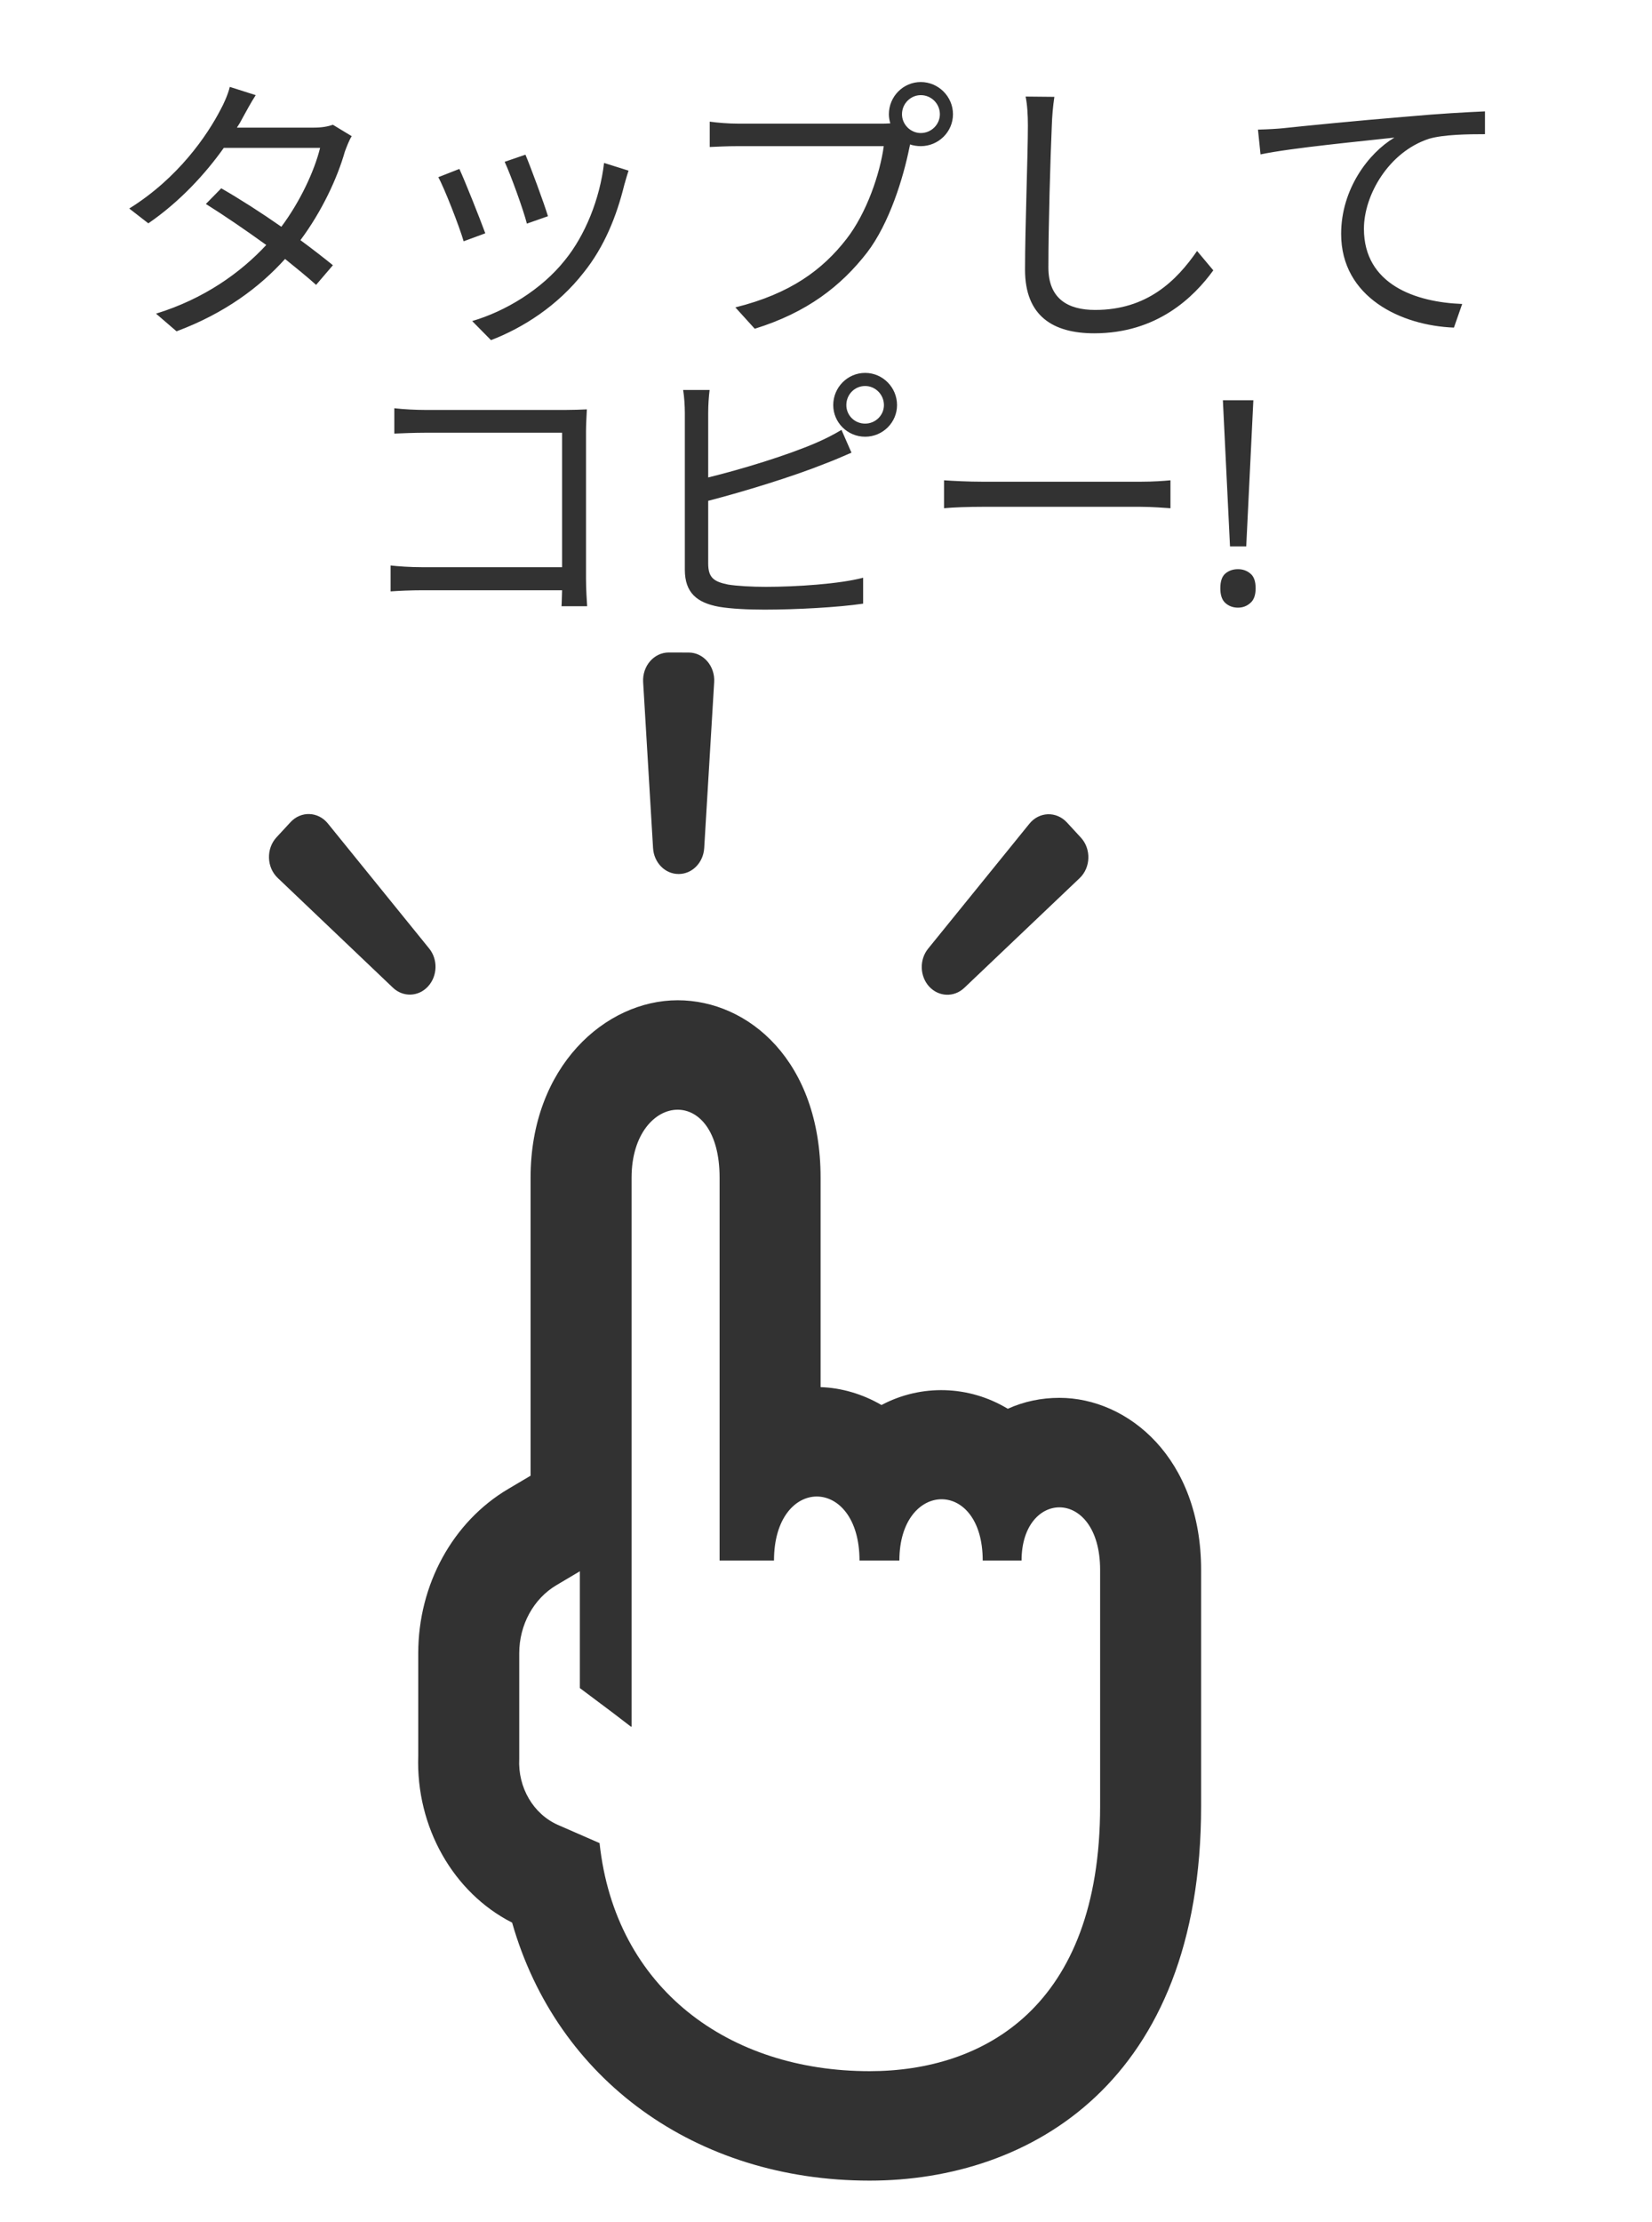 <svg width="29" height="39" viewBox="0 0 29 39" fill="none" xmlns="http://www.w3.org/2000/svg">
<path d="M18.597 24.534C18.279 24.534 17.975 24.598 17.691 24.726C17.008 24.313 16.17 24.291 15.474 24.66C15.142 24.467 14.772 24.358 14.405 24.346V20.67C14.405 18.626 13.143 17.556 11.896 17.556C10.627 17.556 9.314 18.721 9.314 20.67V25.901L8.922 26.133C7.947 26.709 7.342 27.814 7.342 29.017L7.342 30.82C7.3 32.066 7.957 33.22 8.99 33.745C9.776 36.504 12.215 38.273 15.265 38.273C18.078 38.273 21.085 36.546 21.085 31.7V27.555C21.085 25.593 19.803 24.534 18.597 24.534ZM19.312 31.7C19.312 35.231 17.264 36.352 15.265 36.352C12.799 36.352 10.8 34.909 10.525 32.349L9.797 32.031C9.363 31.841 9.089 31.374 9.115 30.869V29.017C9.115 28.517 9.367 28.058 9.771 27.82L10.179 27.578V29.628L10.753 30.058L11.079 30.308V30.302L11.087 30.308C11.087 30.308 11.087 21.977 11.087 20.67C11.087 19.903 11.498 19.477 11.896 19.477C12.27 19.477 12.632 19.852 12.632 20.67C12.632 21.947 12.632 26.059 12.632 27.39H13.577H13.58H13.587C13.587 26.641 13.963 26.266 14.338 26.266C14.713 26.266 15.088 26.64 15.088 27.39H15.778H15.78H15.788C15.788 26.679 16.16 26.314 16.529 26.314C16.892 26.314 17.251 26.666 17.251 27.39H17.923H17.925H17.933C17.933 26.777 18.261 26.456 18.597 26.456C18.95 26.456 19.312 26.811 19.312 27.555C19.312 28.614 19.312 30.232 19.312 31.7Z" fill="#323232"/>
<path d="M11.913 15.34C12.15 15.341 12.347 15.141 12.362 14.884L12.537 11.972C12.554 11.691 12.348 11.452 12.088 11.453L11.74 11.452C11.479 11.452 11.274 11.69 11.29 11.972L11.464 14.884C11.479 15.141 11.675 15.341 11.913 15.34Z" fill="#323232"/>
<path d="M7.534 16.648L5.756 14.454C5.585 14.242 5.284 14.231 5.1 14.43L4.853 14.697C4.67 14.896 4.679 15.223 4.875 15.409L6.898 17.336C7.076 17.505 7.346 17.496 7.513 17.314C7.681 17.132 7.69 16.84 7.534 16.648Z" fill="#323232"/>
<path d="M16.928 17.338L18.952 15.413C19.148 15.227 19.158 14.9 18.974 14.701L18.728 14.434C18.543 14.235 18.243 14.245 18.071 14.457L16.293 16.65C16.136 16.843 16.145 17.135 16.312 17.317C16.48 17.498 16.749 17.508 16.928 17.338Z" fill="#323232"/>
<path d="M4.489 1.67L4.034 1.525C4.004 1.655 3.924 1.83 3.874 1.92C3.639 2.375 3.129 3.125 2.269 3.66L2.604 3.92C3.164 3.535 3.609 3.045 3.929 2.595H5.619C5.519 3.005 5.264 3.545 4.939 3.98C4.589 3.735 4.214 3.495 3.884 3.305L3.614 3.58C3.934 3.78 4.314 4.04 4.674 4.3C4.224 4.785 3.584 5.245 2.739 5.505L3.099 5.815C3.944 5.5 4.559 5.04 5.004 4.545C5.209 4.71 5.399 4.865 5.549 5L5.844 4.655C5.684 4.525 5.484 4.37 5.274 4.215C5.654 3.705 5.924 3.12 6.054 2.66C6.084 2.58 6.129 2.46 6.174 2.39L5.844 2.19C5.759 2.22 5.649 2.24 5.514 2.24H4.159C4.199 2.18 4.234 2.12 4.264 2.06C4.314 1.97 4.404 1.8 4.489 1.67ZM9.224 2.715L8.859 2.84C8.964 3.065 9.194 3.7 9.249 3.925L9.619 3.795C9.554 3.575 9.309 2.915 9.224 2.715ZM11.034 2.995L10.604 2.86C10.529 3.5 10.269 4.135 9.914 4.57C9.504 5.085 8.869 5.465 8.289 5.635L8.619 5.97C9.179 5.755 9.789 5.37 10.249 4.78C10.609 4.33 10.824 3.795 10.959 3.245C10.979 3.18 10.999 3.1 11.034 2.995ZM8.064 2.965L7.694 3.11C7.794 3.285 8.064 3.975 8.139 4.235L8.519 4.095C8.424 3.835 8.164 3.18 8.064 2.965ZM15.834 2.005C15.834 1.82 15.984 1.67 16.164 1.67C16.349 1.67 16.499 1.82 16.499 2.005C16.499 2.185 16.349 2.335 16.164 2.335C15.984 2.335 15.834 2.185 15.834 2.005ZM15.604 2.005C15.604 2.06 15.614 2.115 15.629 2.165C15.569 2.17 15.514 2.17 15.469 2.17H12.959C12.794 2.17 12.599 2.155 12.459 2.135V2.58C12.589 2.575 12.759 2.565 12.959 2.565H15.514C15.449 3.045 15.214 3.74 14.859 4.195C14.444 4.73 13.879 5.155 12.909 5.395L13.249 5.77C14.169 5.485 14.764 5.02 15.219 4.435C15.614 3.92 15.859 3.115 15.964 2.59C15.969 2.57 15.974 2.55 15.974 2.535C16.034 2.555 16.099 2.565 16.164 2.565C16.474 2.565 16.729 2.315 16.729 2.005C16.729 1.695 16.474 1.44 16.164 1.44C15.854 1.44 15.604 1.695 15.604 2.005ZM18.509 1.7L18.004 1.695C18.034 1.84 18.044 2.02 18.044 2.205C18.044 2.73 17.994 3.995 17.994 4.735C17.994 5.55 18.489 5.85 19.209 5.85C20.309 5.85 20.954 5.22 21.299 4.745L21.014 4.405C20.654 4.925 20.139 5.44 19.224 5.44C18.749 5.44 18.404 5.245 18.404 4.695C18.404 3.95 18.439 2.77 18.464 2.205C18.469 2.04 18.484 1.865 18.509 1.7ZM22.083 2.275L22.128 2.71C22.668 2.595 23.943 2.475 24.478 2.415C24.018 2.69 23.543 3.325 23.543 4.105C23.543 5.22 24.598 5.715 25.523 5.75L25.668 5.335C24.853 5.305 23.943 4.995 23.943 4.015C23.943 3.425 24.378 2.665 25.088 2.435C25.343 2.36 25.783 2.355 26.068 2.355V1.955C25.733 1.97 25.263 1.995 24.718 2.045C23.798 2.12 22.853 2.215 22.528 2.25C22.433 2.26 22.273 2.27 22.083 2.275ZM6.922 7.165V7.61C7.037 7.605 7.287 7.595 7.472 7.595H9.867V9.955H7.412C7.202 9.955 6.987 9.94 6.857 9.925V10.38C6.992 10.37 7.217 10.36 7.422 10.36H9.867C9.862 10.48 9.862 10.585 9.857 10.64H10.307C10.302 10.56 10.287 10.335 10.287 10.155V7.575C10.287 7.455 10.297 7.3 10.302 7.185C10.202 7.19 10.052 7.195 9.932 7.195H7.467C7.307 7.195 7.087 7.185 6.922 7.165ZM14.857 7.11C14.857 6.925 15.002 6.775 15.187 6.775C15.367 6.775 15.517 6.925 15.517 7.11C15.517 7.29 15.367 7.435 15.187 7.435C15.002 7.435 14.857 7.29 14.857 7.11ZM14.627 7.11C14.627 7.415 14.877 7.665 15.187 7.665C15.497 7.665 15.747 7.415 15.747 7.11C15.747 6.8 15.497 6.545 15.187 6.545C14.877 6.545 14.627 6.8 14.627 7.11ZM12.457 6.845H11.992C12.012 6.96 12.022 7.13 12.022 7.25V10C12.022 10.405 12.237 10.58 12.622 10.65C12.827 10.685 13.127 10.7 13.422 10.7C13.967 10.7 14.717 10.66 15.152 10.595V10.14C14.737 10.25 13.972 10.3 13.442 10.3C13.197 10.3 12.937 10.285 12.782 10.26C12.537 10.21 12.432 10.145 12.432 9.89V8.79C13.052 8.63 13.917 8.365 14.477 8.14C14.627 8.085 14.807 8.005 14.947 7.945L14.772 7.545C14.632 7.63 14.482 7.705 14.332 7.77C13.812 7.995 13.022 8.235 12.432 8.38V7.25C12.432 7.11 12.442 6.96 12.457 6.845ZM16.572 8.43V8.92C16.727 8.905 16.992 8.895 17.267 8.895H20.012C20.237 8.895 20.447 8.915 20.547 8.92V8.43C20.437 8.44 20.257 8.455 20.007 8.455H17.267C16.987 8.455 16.722 8.44 16.572 8.43ZM21.877 9.59H21.592L21.467 7.025H22.002L21.877 9.59ZM21.422 10.325C21.422 10.202 21.452 10.115 21.512 10.065C21.572 10.015 21.645 9.99 21.732 9.99C21.816 9.99 21.887 10.015 21.947 10.065C22.011 10.115 22.042 10.202 22.042 10.325C22.042 10.445 22.011 10.532 21.947 10.585C21.887 10.638 21.816 10.665 21.732 10.665C21.645 10.665 21.572 10.638 21.512 10.585C21.452 10.532 21.422 10.445 21.422 10.325Z" fill="#323232"/>
</svg>
